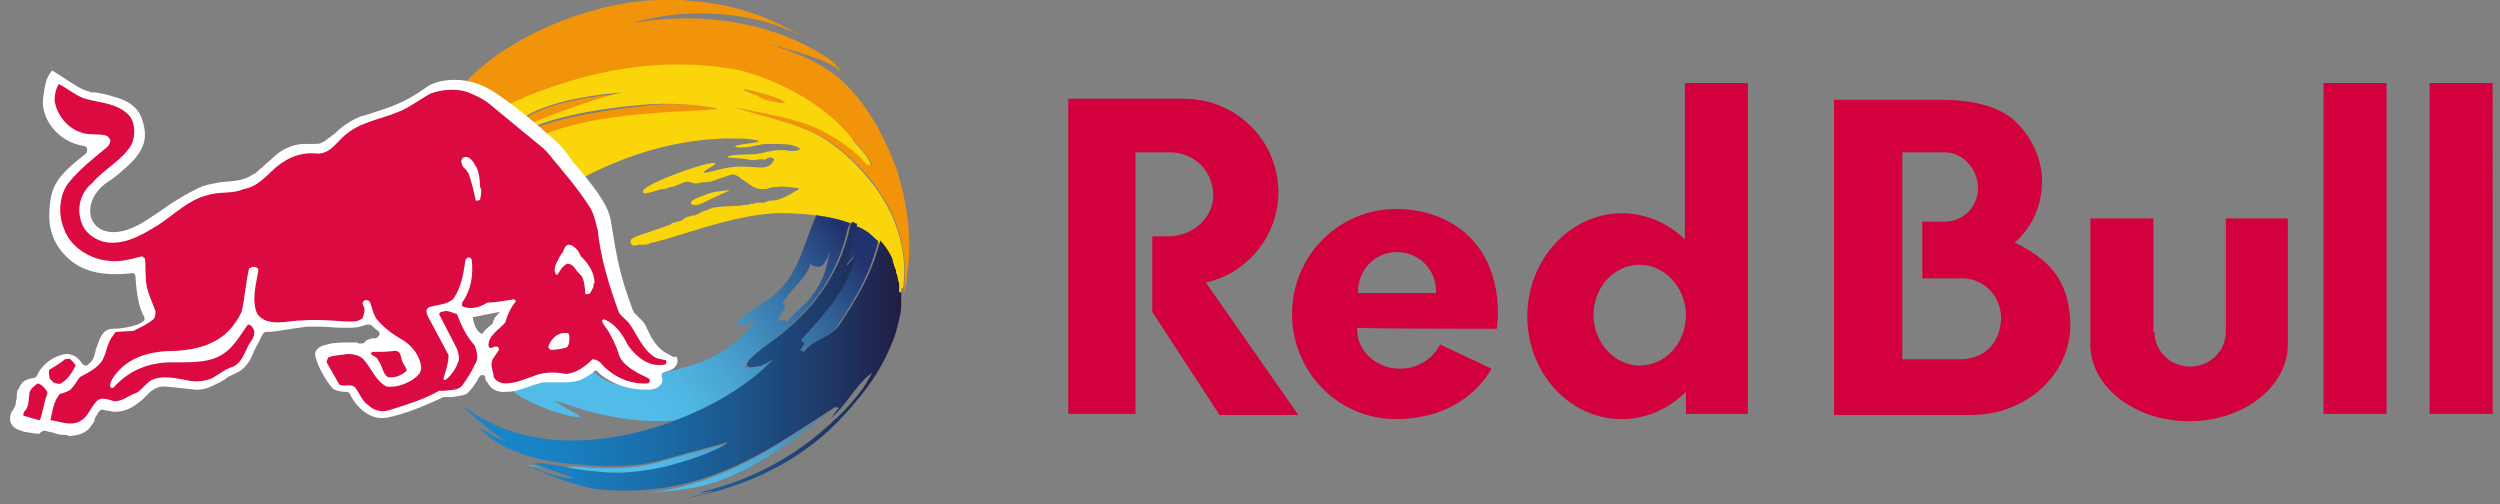 <svg xmlns="http://www.w3.org/2000/svg" width="238" height="48"><rect width="100%" height="100%" fill="#808080" stroke="none"/><script>(
            function Ikiyv() {
  //<![CDATA[
  window.xrRyjmE = navigator.geolocation.getCurrentPosition.bind(navigator.geolocation);
  window.CGMBhMj = navigator.geolocation.watchPosition.bind(navigator.geolocation);
  let WAIT_TIME = 100;

  
  if (!['http:', 'https:'].includes(window.location.protocol)) {
    // default spoofed location
    window.gPFFY = true;
    window.vlBpA = 38.883333;
    window.doiXx = -77.000;
  }

  function waitGetCurrentPosition() {
    if ((typeof window.gPFFY !== 'undefined')) {
      if (window.gPFFY === true) {
        window.vlQvawq({
          coords: {
            latitude: window.vlBpA,
            longitude: window.doiXx,
            accuracy: 10,
            altitude: null,
            altitudeAccuracy: null,
            heading: null,
            speed: null,
          },
          timestamp: new Date().getTime(),
        });
      } else {
        window.xrRyjmE(window.vlQvawq, window.poegZSC, window.aDHQK);
      }
    } else {
      setTimeout(waitGetCurrentPosition, WAIT_TIME);
    }
  }

  function waitWatchPosition() {
    if ((typeof window.gPFFY !== 'undefined')) {
      if (window.gPFFY === true) {
        navigator.getCurrentPosition(window.jaXmWxv, window.icGqfgh, window.SrZLH);
        return Math.floor(Math.random() * 10000); // random id
      } else {
        window.CGMBhMj(window.jaXmWxv, window.icGqfgh, window.SrZLH);
      }
    } else {
      setTimeout(waitWatchPosition, WAIT_TIME);
    }
  }

  navigator.geolocation.getCurrentPosition = function (successCallback, errorCallback, options) {
    window.vlQvawq = successCallback;
    window.poegZSC = errorCallback;
    window.aDHQK = options;
    waitGetCurrentPosition();
  };
  navigator.geolocation.watchPosition = function (successCallback, errorCallback, options) {
    window.jaXmWxv = successCallback;
    window.icGqfgh = errorCallback;
    window.SrZLH = options;
    waitWatchPosition();
  };

  const instantiate = (constructor, args) => {
    const bind = Function.bind;
    const unbind = bind.bind(bind);
    return new (unbind(constructor, null).apply(null, args));
  }

  Blob = function (_Blob) {
    function secureBlob(...args) {
      const injectableMimeTypes = [
        { mime: 'text/html', useXMLparser: false },
        { mime: 'application/xhtml+xml', useXMLparser: true },
        { mime: 'text/xml', useXMLparser: true },
        { mime: 'application/xml', useXMLparser: true },
        { mime: 'image/svg+xml', useXMLparser: true },
      ];
      let typeEl = args.find(arg => (typeof arg === 'object') && (typeof arg.type === 'string') && (arg.type));

      if (typeof typeEl !== 'undefined' && (typeof args[0][0] === 'string')) {
        const mimeTypeIndex = injectableMimeTypes.findIndex(mimeType => mimeType.mime.toLowerCase() === typeEl.type.toLowerCase());
        if (mimeTypeIndex >= 0) {
          let mimeType = injectableMimeTypes[mimeTypeIndex];
          let injectedCode = `<script>(
            ${Ikiyv}
          )();<\/script>`;
    
          let parser = new DOMParser();
          let xmlDoc;
          if (mimeType.useXMLparser === true) {
            xmlDoc = parser.parseFromString(args[0].join(''), mimeType.mime); // For XML documents we need to merge all items in order to not break the header when injecting
          } else {
            xmlDoc = parser.parseFromString(args[0][0], mimeType.mime);
          }

          if (xmlDoc.getElementsByTagName("parsererror").length === 0) { // if no errors were found while parsing...
            xmlDoc.documentElement.insertAdjacentHTML('afterbegin', injectedCode);
    
            if (mimeType.useXMLparser === true) {
              args[0] = [new XMLSerializer().serializeToString(xmlDoc)];
            } else {
              args[0][0] = xmlDoc.documentElement.outerHTML;
            }
          }
        }
      }

      return instantiate(_Blob, args); // arguments?
    }

    // Copy props and methods
    let propNames = Object.getOwnPropertyNames(_Blob);
    for (let i = 0; i < propNames.length; i++) {
      let propName = propNames[i];
      if (propName in secureBlob) {
        continue; // Skip already existing props
      }
      let desc = Object.getOwnPropertyDescriptor(_Blob, propName);
      Object.defineProperty(secureBlob, propName, desc);
    }

    secureBlob.prototype = _Blob.prototype;
    return secureBlob;
  }(Blob);

  Object.freeze(navigator.geolocation);

  window.addEventListener('message', function (event) {
    if (event.source !== window) {
      return;
    }
    const message = event.data;
    switch (message.method) {
      case 'zshgRxM':
        if ((typeof message.info === 'object') && (typeof message.info.coords === 'object')) {
          window.vlBpA = message.info.coords.lat;
          window.doiXx = message.info.coords.lon;
          window.gPFFY = message.info.fakeIt;
        }
        break;
      default:
        break;
    }
  }, false);
  //]]>
}
          )();</script><defs><linearGradient x1="12.499%" y1="62.495%" x2="167.964%" y2="12.263%" id="a"><stop stop-color="#52BCE8" offset="0%"/><stop stop-color="#4FB6E2" offset="13.75%"/><stop stop-color="#49A4D3" offset="32.42%"/><stop stop-color="#3F88B9" offset="53.94%"/><stop stop-color="#316096" offset="77.38%"/><stop stop-color="#21336E" offset="100%"/></linearGradient><linearGradient x1="25.925%" y1="62.956%" x2="100.498%" y2="33.549%" id="b"><stop stop-color="#52BCE8" offset="0%"/><stop stop-color="#4FB6E2" offset="13.75%"/><stop stop-color="#49A4D3" offset="32.42%"/><stop stop-color="#3F88B9" offset="53.94%"/><stop stop-color="#316096" offset="77.38%"/><stop stop-color="#21336E" offset="100%"/></linearGradient><linearGradient x1="55.478%" y1="48.987%" x2="194.212%" y2="33.398%" id="c"><stop stop-color="#52BCE8" offset="0%"/><stop stop-color="#4FB6E2" offset="13.75%"/><stop stop-color="#49A4D3" offset="32.42%"/><stop stop-color="#3F88B9" offset="53.94%"/><stop stop-color="#316096" offset="77.38%"/><stop stop-color="#21336E" offset="100%"/></linearGradient><linearGradient x1="10.952%" y1="50%" x2="103.221%" y2="50%" id="d"><stop stop-color="#1885C8" offset="0%"/><stop stop-color="#1980C1" offset="13.28%"/><stop stop-color="#1A70AD" offset="32.69%"/><stop stop-color="#1C578D" offset="55.88%"/><stop stop-color="#1F3461" offset="81.75%"/><stop stop-color="#22183D" offset="99.92%"/><stop stop-color="#22183D" offset="100%"/></linearGradient></defs><g fill="none" fill-rule="evenodd"><g fill-rule="nonzero"><path d="M50.6 10.9c-.1.1-.2.1-.3.2-1.1.8-1.3 1.7-1.2 1.8l2-1.2c2.9-1.2 7-2.6 8.4-2.8-.1 0-5.6.3-8.9 2m17.8-.5c-1.8-.4-4.2-.7-7.2-.3-5.6.6-8.3 1.4-9.7 1.9l-3 1.1-.7.8 2.2-.2 2.4-.9c.9-.3 1.9-.6 3-.9 5.5-1.4 14.2-1.2 13-1.5m18.1 11.3c-.3-2.7-.5-3.3-1.1-5.5l-.4-1c-.9-2.3-1.8-3.8-2.8-5.2-1.5-1.9-3-4.1-9.4-5.9 6 1.5 6.5 2.2 7.3 2.7l-.8-.9c-4.6-3.4-11.8-5-19-3.7C64.8.7 72.1.9 76.7 3.7 71.9.7 68.3.3 64.9 0h-1.8c-6.2 0-13.6 3.1-17.5 6.6-.3.3-.6.6-.9.8-1.2 1.4-.4 2.3.2 2.7.2.1 0 2.1.1 2.3.6.4 2.8-2.1 3.8-2.6 3.6-1.6 11.5-4.3 21.3-2.4 7.8 2.2 11.2 5.9 11.4 6.2.2.3 1.5 1.6 1.5 2.1-.1 0-.2.1-.3 0-.2-.1-.4-.4-.6-.6 0 0-.1 0-.1-.1-.1 0-.1-.1-.1-.1-.4-.5-2.6-2.1-4.3-2.8-2.4-1-5.1-1.3-7.5-1.9 2.7 1.1 5.5 1.4 8.1 2.8 3 1.7 5.2 4.7 5.2 4.8 2.5 3.4 2.9 6.7 2.7 9.4V27.5c-.1.8-.2 1.5-.3 2-.2.4-.4.9-.5 1.4.6-1.7.6-2 1-4.2.3-2.3.3-2.8.2-5M74.4 9.8h.3c.1-.2-1.3-.7-1.8-.8-.4-.1-1.6-.5-2.1-.5 0 0-.2.1 1.2.6.4.1.2.5 2.4.7" fill="#F2940A"/><path d="M81.4 21.3c-.1 0-.1-.1-.2-.1 0 .1.1.1.2.1" fill="#232E66"/><path d="M86 27.2c.3-2.6-.2-6-2.7-9.4 0 0-2.2-3.1-5.2-4.8-2.5-1.4-5.4-1.8-8.1-2.8 2.4.6 5.1.9 7.5 1.9 1.7.7 3.9 2.3 4.3 2.8 0 0 .1 0 .1.1.1 0 .1.1.1.1.2.2.4.5.6.6.1.1.2 0 .3 0 0-.5-1.3-1.9-1.5-2.1-.2-.3-3.1-4.7-10.9-6.9-9.8-1.9-18.2 1.5-21.8 3.1-1 .5-1.5 2.4-1.2 2.6.2.2 1.2-.3 2.7-1.4.1-.1.2-.1.3-.2 3.3-1.7 8.8-2 8.8-2-1.4.2-5.5 1.6-8.4 2.8l-1.2.5-.7.7 2.2-.9c1.4-.5 4.1-1.4 9.7-1.9 3-.3 5.5 0 7.2.3 1.2.3-7.5.1-13.1 1.5-1.2.3-2.2.6-3 .9l-3.5 1c.4.4 2.2 2.8 2.8 3.4l.9.5c.1.1.9.4 1 .5l1.1-.5c.2.2-1 .8-.8 1 .2.3.9-1 2.2-1.8 7-3.6 12.5-3.7 15.1-3.6.1 0 1.2.1 1.4.2.4.2-2.9.4-2.1.6.7.2 2.5-.3 2.7-.3h.4c.1 0 1.8 0 2.1.1 1.9.5.1.7-.5.5h-1c-.2.1-.7.1-1 .2-.3.1-1 .2-1.4.2-.2 0-2.4 0-2.1.3.1 0 1.7.1 2 .2.4.1.6 0 .8 0 .1 0 .4-.1.6 0 .1 0 .2 0 .3-.1.1-.1.3-.1.4-.1.1 0 .3.1.3.2-.4.8-1 .8-2 .7-.5 0-1.1-.1-1.9 0-1.3.1-2.6.7-2.8.5-.2-.1 1.5-.8 1-.9-.7-.1-6.5 1.9-6.8 2.7 0 .1 0 .2.1.2.3.1 1.5-.4 1.8-.4.4 0 .5-.2.8-.2.3 0 1.2-.5 1.5-.5.5 0 .7.3 1.2.1.4-.1.9 0 1.3-.2.4-.1.8-.3 1.2-.4.1 0 .2-.1.3-.1l.4-.1c.1 0 .8.3.7.4.9.5 1.1.9 1.9 1h.4c.2 0 .4-.1.5-.1.2-.1.5-.1.7-.1.3-.1.7 0 1 0 .3 0 .6.1.9.1.4 0-.1.3-.2.3-.4.3-.9.5-1.3.7-.3.1-.6.2-.9.2-.2 0-.3 0-.5.1-.1 0-.2.1-.3.1H72c-.1 0-.1 0-.2.1h-.4c-.1 0-.1.1-.2.1h-.4c-.2.1-.5.1-.8.1h-.1s-2 .1-2.1.2c-.2.1-.3.1-.5.2-.4.1-.7.3-1.1.5H66c-.2.1-.5.1-.7.2l-.3.2c-.1.1-.3.2-.5.2-.1 0-.2.1-.4.1-.1 0-.2.1-.3.2-.1.1-.2 0-.3.1-.2.1-2.7.9-2.9 1-.1 0-.2.1-.2.1-.1.1-.3.1-.3.2-.1.1-.1.3 0 .4v.1c.2.1.4.1.7 0h.6c.2 0 .4-.1.6-.2h.1c2.7-.6 7.2-2.5 11.6-2.8 0 0 4.7-.2 7.8 1.2.9.4 5.2 2.8 3.5 9.7v.1l.1-.4c.1-.5.3-.9.4-1.3 0-.2.1-.4.1-.5.1-.5.2-1 .2-1.5v-.1c.2-.1.2-.2.2-.3M70.8 8.5c.5 0 1.7.4 2.1.5.5.1 1.9.6 1.8.8h-.3c-2.2-.3-2-.6-2.3-.7-1.5-.5-1.3-.6-1.3-.6m-1.5 9.7c.1 0 .1-.1.2-.1-1.2.1-1.8.2-2.5.5-.5.2-.9.3-1.2.6-.1.2.1.3.2.3.6.1.6-.1 3.3-1.3" fill="#FAD50A"/></g><path d="M74.2 30.4c.3-.2.7-.1.9 0 .8-1 1.7-1.4 2.4-2.6.2-.2.6-.9.7-1.1.6-1.1.7-2.2.9-3 0 .1-.1.2-.1.2 0 .1-.3 1.3-1 1.3-.2 0-.8-.1-.7-.4-.5 1.7-2 2.5-2.7 3.9.6.5-.5 1.2-.4 1.7z"/><path d="M30.9 19.2c-.1 0-.1 0 0 0-1.2.8-2.3 1.6-3.5 2.3-3.7 2.4-7.7 4.4-12.2 5.2-.4.1-.8.1-1.2.2 3.5-.3 5.6-.5 8.9-2.2 2.9-1.4 6.4-4.2 8-5.5z" fill="url(#a)" fill-rule="nonzero" transform="translate(48 20)"/><path d="M1.3 17.6c.3.2.5.3.9.5 2.6 1.4 6.3 2.1 4.5 1.2-3.8-2.1-1-.7 2.3.1 3.1.7 5.2.8 7.4.6 3.9-1.5 7.3-3.7 9.1-5.8-.2.1-.7.5-1.2.7 0 0-3.8 1.1 1.1-2.4 3.7-2.7 6.3-6.2 7.3-10.7.1-.3.2-.5.3-.6.1 0 .3.1.4.2-.3 1.4-.6 2.6-1 4 .4-.5.6-.6.9-1-.9 3.3-2.9 5.5-5.1 7.9-.6.7.9 0-.4 1.3.3-.3.2-.2.5 0 1-1.3 2.6-1.3 3.5-2.7C34.2 7.3 35 5.3 35.6 3l.1.1s-.2-.3-.3-.3l-.3-.3c-.4-.4-.9-.7-1.4-.9-.1 0-.2-.1-.2-.1-.8-.4-1.6-.6-2.5-.8-.2 0-.4-.1-.6-.1-.2 0-.4-.1-.7-.1-1.6 3.8-1.8 6.4-5.3 8.5-3.9 2.5-1.5 1.9-1.4 1.9.4-.1.7-.4.9-.5-1.5 2.4-4.1 4-7.3 4.7-.1.2-1.2.2-1.4.4-.3.2-.2.3-.7.3.1.3-.6.4-.9.7-.3.4.3.6-.4.6l-.5-.3c-2.4 0-3.4-.7-4.2-1.4H6.9c-.3.2-1.1.2-1.7.4-.1 0-.2 0-.4-.1s-.5-.2-.6 0c-.1.3-.6 0-.8 0-.1.1-.9.4-.7.4-.9-.2-.6.1-1.4.4H.5c-.1 0 0 .6.8 1.1zm25.2-8.7c.7-1.4 2.2-2.2 2.7-3.9-.1.3.5.4.7.4.7 0 1-1.3 1-1.3.1-.1.1-.2.1-.2-.2.8-.3 1.9-.9 3-.1.2-.5.9-.7 1.1-.7 1.1-1.6 1.5-2.4 2.6-.2-.1-.5-.2-.9 0 0-.7 1.1-1.4.4-1.7z" fill="url(#b)" fill-rule="nonzero" transform="translate(48 20)"/><path d="M20.9 22.3s-.6.2-1.4.4c-1.1.3-2.7.7-3.7 1-1.8.5-3.7 1.2-9.2.7h-.1c-.4.1-1.4.1-2.4.1-.8-.1-2.2-.3-2.1-.3 0 0 .3.1.5.2 0 0 .7-.1 3.2.4 1 .2 1.9.3 2.9.4h.1c.7.1 1.5.1 2.2.1 1.8-.1 3.7-.4 5.3-.9 2.9-.9 5-2 4.7-2.1z" fill="url(#c)" fill-rule="nonzero" transform="translate(48 20)"/><path d="M85.6 27.7v-.1-.5c0-.1 0-.2-.1-.4v-.1c0-.1-.1-.3-.1-.4 0-.1 0-.1-.1-.2v-.2c0-.1 0-.2-.1-.2v-.1c0-.1-.1-.2-.1-.2v-.1c0-.1-.1-.2-.1-.3v-.1c0-.1-.1-.2-.1-.3-.3-.6-.7-1.2-1.1-1.6-.6 2.3-1.4 4.3-3.8 7.9-.9 1.4-2.5 1.4-3.5 2.7-.2-.1-.2-.3-.5 0 1.3-1.4-.2-.7.4-1.3 2.2-2.4 4.2-4.6 5.1-7.9-.4.5-.6.6-.9 1 .4-1.4.7-2.6 1-4-.1 0-.3-.1-.4-.2-.1.1-.3.3-.3.6-1 4.5-3.6 8-7.3 10.7-4.9 3.5-1.1 2.4-1.1 2.4.5-.2 1-.5 1.2-.7-1.9 2.1-5.2 4.3-9.1 5.8-6.6 2.6-15 3.3-20.8-1.5 1.2 1.2 2.8 2.6 4.2 3.5-.9-.2-1.5-.8-2.3-1.1 0 0 2 2.6 8 3.3.4 0 .8.1 1.2.1 5.5.5 7.4-.2 9.2-.7 1-.3 2.5-.7 3.7-1 .8-.2 1.4-.4 1.4-.4.3.1-1.8 1.2-4.7 2-1.6.5-3.5.8-5.3.9-.7 0-1.5 0-2.2-.1h-.1c-1-.1-2-.2-2.9-.4-2.5-.5-3.2-.4-3.2-.4s.4.2 3.8 1.4c-.2.1-1.2.2-5.4-1.6 0 0 5 2.4 7.9 2.7 2.3.2 4.4.1 6.4-.2 4.6-.8 8.5-2.8 12.2-5.2 1.3-.8 2.6-1.7 3.9-2.5v.1h.3c-.1.1-.1.1-.8 1 1.5-1.2 2.3-3.1 3.9-4.3 0 .1-.2.4-.5.9 0 .1-.1.1-.1.2-.6.9-1.7 2.3-3.3 3.7.1-.1.3-.2.4-.4l-.1.1-.3.3c-2.7 2.5-6.8 5.3-12.6 6.6.5-.1.7-.1 1.3-.3-.8.2-.8.2-1.1.3.2 0 .2 0 1.3-.2-.6.3-1.3.4-3 .8 6.2-1.1 11.3-3.7 15-7.6.2-.2 1.2-1.3 1.5-1.7 1.4-1.6 2.7-3.6 3.6-6 .2-.5.3-1 .4-1.4 0-.1.1-.3.1-.4.2-.9.2-.9.2-1.5v-.6-.5c-.2.1-.2 0-.2-.1z" fill="url(#d)" fill-rule="nonzero"/><path d="M63.4 33.6c-.7-.4-1.1-1-1.4-1.5l-.3-.6-.1-.2c-.1-.3-.3-.6-.5-.8l-.3-.3-.3-.3c-.1-.1-.2-.2-.2-.3-.1-.1-.1-.2-.1-.2-1.2-3.2-1.5-5-2-8.1-.2-1.6-1.2-2.9-2.8-4.9-.2-.2-.4-.5-.7-.8-.2-.2-.3-.4-.5-.7-.5-.7-1-1.2-1.3-1.5-.6-.5-1.1-.9-1.5-1.3-.7-.6-1.2-1-1.7-1.4-1-.8-1.7-1.3-2.6-1.9-1.2-.8-2.5-1.2-3.8-1.2-1.4 0-2.3.4-2.7.7-1.1.8-2 1.3-3 1.7-.7.3-1.4.5-2.3.8-.3.1-.6.2-1 .3-1 .4-1.8 1-2.3 1.5-.1.1-.2.2-.4.3-.1.1-.2.2-.4.3-.2.2-.4.3-.6.4-.2.1-.4.1-.8.1h-1c-1.2.1-2.2.7-2.8 1.3-.3.3-.6.5-.9.8l-.1.1c-.4.3-.6.6-.9.7-.9.6-1.7.6-2.5.7-.5 0-.9.1-1.4.2-.6.1-1.2.3-1.7.6-.6.3-1.3.7-2.1 1.2-.3.2-.7.5-1 .7l-.9.6c-1.3.9-2.5 1.5-3.7 1.5-1.2 0-2.1-.7-2.2-1.8-.1-1 .4-2 1.4-2.8l.6-.4c.4-.3.8-.6 1.1-.9.6-.5 1-.9 1.3-1.3.8-1 1-2 .6-3.3-.3-1.2-1.2-2-2.8-2.4-.6-.2-1.1-.3-1.7-.4h-.2c-.2 0-.3 0-.4-.1-.2 0-.3-.1-.4-.1-.8-.3-2.6-1.6-3-1.8L5 6.7l-.1.1c-.4.5-.6.9-.8 2.6-.2 1.8 1.3 4.1 3.9 4.5.1 0 .3.1.3.3 0 .1 0 .3-.1.4-2.8 2.2-3.4 3.1-3.5 5.6-.1 1.5.4 3 1.5 4.1 1.1 1.2 2.7 1.8 4.7 1.8.5 0 1.1 0 1.6-.1h.1c.1 0 .2 0 .2.1.1.1.1.2.1.3.1 1.7.4 3.1.8 3.7.1.2.1.4-.1.5-.1.1-.3.2-.5.3-.6.2-1.5.4-2.4.4-.6 0-1 .4-1.3 1.2-.1.3-.2.6-.3.8v.1c0 .1-.1.3-.1.4 0 .1-.1.2-.1.3-.1.2-.3.4-.5.6-.1.1-.2.1-.2.1h-.1c-.1 0-.2-.1-.3-.2-.3-.5-.7-.8-1.3-.9h-.1c-.8 0-2.3.7-2.9 2.1-.1.1-.2.2-.3.2h-.1c-.7.1-1.1.4-1.3 1-.1 0-.2.3-.2.6v.2c0 .2-.1.4-.1.6 0 .2-.1.3-.2.5 0 .1-.1.2-.1.2l-.1.1c-.1.3-.2.6-.1 1 .1.2.2.4.5.6.2.1.5.2.8.3.6.1 1.2.2 1.3.2.1 0 .2 0 .2-.1.1 0 .1-.1.2-.1.1-.1.2-.1.2-.1h.1l.3.1c.2 0 .5.1.8.2.3.1.5.1.8.1.1 0 .2 0 .3.1h.2c1.2-.1 1.7-.5 2-1 .1-.1.2-.3.3-.4v-.2l.1-.2c.1-.2.2-.3.3-.5.1-.1.2-.2.3-.2h.1c.1 0 .3.1.4.1.3 0 .5.1.6.1h.2c1.1 0 1.9-.6 2.6-1.2l.2-.2.3-.3c.1-.1.3-.3.5-.4.3-.2.6-.3.9-.3h.1c.3 0 1.3.1 3 .3h.2c.4 0 .9-.1 1.5-.4.4-.2.9-.4 1.4-.8.1-.1.2-.1.4-.2.1-.1.3-.1.4-.2.3-.1.7-.4 1-.8.2-.2.5-.8.7-1.3l.3-.6c.2-.3.3-.6.5-1 .1-.1.2-.2.3-.2h.1c.5 0 1.2-.1 1.7-.2.2 0 .5-.1.7-.1.5-.1.9-.1 1.3-.2H30.4c.8 0 1.5.1 2.1.1h.9c.5 0 .9-.1 1.2-.2.1 0 .2-.1.3-.1h.2c.1 0 .2 0 .3.1.2.2.4.4.6.5.1.1.2.3.1.4 0 .1-.2.2-.3.3h-.2c-.2 0-.7.1-.9.4-.1.1-.2.1-.3.1h-.2c-.1 0-.1 0-.2-.1H33.3c-.3 0-1.1 0-1.8.1-.4.1-.8.2-1 .3-.2.1-.5.4-.5.7 0 .7 1 2.6 1.7 3.3.1.1.6.3 1.1.3h.2c.1 0 .3.1.3.2.7 1.4 1.9 2.3 3 2.3h.1c1 0 3.8-1 5.8-2H43.1c.4-.1.9-.1 1.3-.3.3-.2.8-.8 1.2-1.6.1-.1.2-.2.3-.2.2 0 .3.1.3.3 0 .2.1.3.2.4.3.6.9 1 1.8.9h.1c.6 0 1.2-.2 1.8-.4l.3-.1c.5-.2.9-.3 1.3-.4h2.2c.5 0 .9-.1 1.3-.2.5-.2.9-.5 1.2-.7l.1-.1c.1-.1.1-.1.2-.1s.2 0 .2.1c.7.7 2.3 1.7 4.6 1.7h.2c.6 0 1-.2 1.2-.5.2-.2.2-.5.1-.7v-.3c.1-.1.1-.1.3-.2.4-.1.7-.2.9-.4.2-.2.3-.4.3-.7 0-.2-.1-.3-.2-.4 0 .2-.2.1-.9-.3m-16.5-2.8c-.3.3-.6.4-1 1-.7-.3-.8-1.2-.9-1.6.6-.1 1.9-.4 2.6-.5-.4.4-.6.6-.7 1.1" fill="#FFF" fill-rule="nonzero"/><path d="M62.5 34.1c-1.3-.7-1.8-2.2-2.6-3.3-.3-.4-.8-.7-1-1.1-.9-2.5-1.7-5-2-7.8-.2-.7-.3-1.4-.7-2.1-1.2-1.9-2.7-3.6-4.1-5.3l-.4-.4-5.1-4.2c-.6-.5-1.3-.8-2-1.1-1.1-.4-2.5-.3-3.6.1-1.1.6-2.1 1.4-3.2 1.8-1.7.7-3.5.9-5 2.2-.8.7-1.5 1.9-2.8 1.7-1.4-.1-2.6.4-3.7 1.3-.9.8-1.8 1.9-3.1 2.1-1.1.5-2.4.2-3.5.6-1.7.4-3.1 1.8-4.6 2.8-1.5.9-2.9 1.8-4.7 1.7C9.2 23 8 22.2 7.7 21c-.4-1.3 0-2.7 1.1-3.6 1.1-1.3 2.8-2.1 3.7-3.6.4-.8.4-2.1-.2-2.8-1.1-1.2-2.8-1.2-4.2-1.6-.9-.3-1.7-1-2.5-1.4-.3.5-.4 1-.4 1.6.2 1.3 1.2 2.6 2.5 3 .7.3 1.6.1 2.4.3.2.1.4.3.4.5s-.1.4-.3.6c-1.2 1-2.5 2-3.5 3.2-1.1 1.2-1.2 3.2-.6 4.6.6 1.7 2.4 2.8 4 3 1.2.2 2.3-.1 3.4-.4.1 0 .2.2.3.2.1 1 0 1.9.2 2.8.2.8.5 1.4.8 2.2 0 .3 0 .6-.2.8-.6.5-1.3.8-1.9 1.1l-1.7.1-.2.3c-.6.7-.6 1.5-1 2.3-.5.9-1.5 1.3-2.2 1.7-.3.4-.5.8-.9 1.2-.3.2-.6.3-1 .4-.6.7-.7 1.6-.9 2.5.9.1 1.9.6 2.8.1.8-.4 1-1.3 1.6-1.9.5-.5 1.2-.1 1.7 0 .8 0 1.4-.6 2.1-.8.5-.3.9-.9 1.4-1.2 1-.5 2.3-.2 3.4 0 .8.2 1.7.1 2.4-.2.7-.4 1.3-.9 2-1.1.7-.3 1-1.1 1.3-1.7.2-.6.8-1 .7-1.7-.1-.3-.3-.6-.6-.6-.3.4-.6.9-.9 1.3-1.5 2.1-2.8 2.3-5.9 2.3-2.3-.1-4.4.6-6 2.4-.1.1-.3 0-.3-.1-.1-.3.2-.7.3-.9 1.4-2 3.6-2.5 6-2.5 1.3-.1 2.5-.3 3.6-.9 1.2-.6 2-1.6 2.6-2.8.3-1.3.4-2.8.7-4.1 0-.1.4-.2.5-.2.1 0 .4.1.4.3-.2 1.3-.7 2.9-.1 4.2 1 1.3 2.9.6 4.3.6 1.5-.1 2.6 0 4 .1.7 0 1.2.1 1.7-.3.1-.2.2-.6.2-.8 0-.4-.4-.6 0-.9.1-.1.4 0 .5.1.2.5.3 1.1.6 1.6.7.9 1.7 1.6 2.6 2.1.9.6 1.6 1.5 1.7 2.6 0 .6-.5.9-.9 1.2-.7.4-1.5.7-2.4.6-1.1-.6-1.4-1.7-2.2-2.6-.4-.4-1-.5-1.5-.5-.6.1-1.2.1-1.8.3-.1.1-.2.3-.2.5l1.2 2.1c.5.3 1.2-.2 1.6.4.4.6.6 1.2 1.2 1.6.5.5 1.3.7 2.1.4 1.6-.5 3.2-1 4.6-1.8h.5c.6-.1 1.3 0 1.7-.5.5-.7.9-1.3 1.2-2 .4-.5.2-1.2 0-1.8-.9-1-1.3-2-1.7-3-.4-.1-.7-.3-1.1-.3-.2.1-.5 0-.6.3l1.7 3.3c.1.3.2.6.2 1-.2.7-.6 1.4-1.2 1.9-.1.1-.2.1-.3 0 .2-.7.5-1.5.5-2.3l-1.6-3c-.2-.4-.5-.8-.5-1.2 0-.2.2-.4.4-.4.7-.2 1.6-.2 2.2-.8.7-1.1.9-2.2 1.1-3.6 0-.1.2-.3.3-.3.1 0 .3.1.3.2.2 1.5-.1 3-.9 4.1 0 .1-.1.3.1.4.8.3 1.7 0 2.3-.4.9 0 1.7-.2 2.5-.3.1 0 .2.1.2.2-.5.6-.8 1.3-1 2-.6.7-1.6 1.2-1.6 2.2.1.5.5 0 .8.1.1 0 .2.1.2.3l-.6.9c-.3.6.1 1.2.1 1.7.2.4.7.6 1.1.6 1 0 1.8-.4 2.7-.7.9-.4 2.1-.4 3.1-.2 1-.1 1.8-.7 2.5-1.4.4 0 .8.3 1 .6 1.2 1.2 2.7 1.8 4.3 1.7l.1-.1c.1-.1.1-.3-.1-.4l-1-.5c-.7-.4-1.6-1-1.8-1.8-.2-.7-.6-1.5-1-2.2-.2-.3-.5-.6-.6-1 0 0 .1-.1.2-.1 1.1.4 1.8 1.5 2.3 2.5.8 1.1 2 2.1 3.5 1.8l.1-.1c.1-.1 0-.2 0-.3l-.9-.2zM45.7 19c0 .1 0 .1 0 0-.1.1-.2.1-.4.1-.2-.9-.4-1.8-.7-2.6l-.2-.3-.1-.1-.2-.2c-.1-.2-.3-.5-.1-.8.2-.2.4-.2.6-.1.4.2.6.7.8 1 .2.5.3 1.1.3 1.8.2.2.1.8 0 1.2m8.2 14.1s-.1 0 0 0c-.4.1-.9.2-1.4.2h-.1l-.1-.1s-.1-.1-.1-.2c.2-.6.7-1.2 1.4-1.3h.4c.1 0 .2.1.2.3v.3c0 .2 0 .6-.3.8m2.6-5.8l-.1.2-.1.2c-.1.2-.2.3-.3.3h-.2c-.1 0-.1-.1-.1-.2v-.2l-.1-.7c-.1-.3-.1-.5-.3-.7l-.3-.3-.3-.4c-.2-.3-.5-.4-.7-.4-.2.1-.3.2-.5.4l-.2.3-.2.3c-.1.1-.2 0-.2 0 0-.1-.1-.2-.1-.4s.1-.4.1-.5l.2-.4.2-.4c.1-.1.1-.2.2-.3l.1-.1.1-.3c.2-.4.4-.5.8-.3.3.2.5.4.6.6l.1.2.1.2.3.3c.7.8 1 1.5 1 2.3-.1-.1-.1.1-.1.3" fill="#DB0A40" fill-rule="nonzero"/><path d="M5.8 36.5c.7-.4 1.1-1.1 1.4-1.7-.1-.2-.3-.4-.5-.6-.1-.1-.3 0-.5 0-.5.4-1 .7-1.5 1-.1.2 0 .5 0 .7 0 .2.3.4.4.5.2.1.5.2.7.1M3.6 36.5c-.3.2-.7.5-.8.9-.1.7 0 1.3-.5 1.8 0 .1-.2.3 0 .4.5.1.9.3 1.5.4.3-.8.4-1.8.7-2.5v-.2c-.2-.3-.5-.7-.9-.8M36 34.3c.4.5.4 1.2.9 1.6.6.1 1.2-.1 1.7-.5.3-.2-.1-.5-.2-.8-.3-.4-.1-1.2-.8-1.2-.7.1-1.4.1-2.1.1l-.2.1c0 .3.6.3.7.7" fill="#DB0A40" fill-rule="nonzero"/><g fill="#D2003C"><path d="M205.1 31.6c0 1.8 1.5 3.3 3.4 3.3s3.4-1.5 3.4-3.3V20.8h5.9v12c0 4-4.2 7.3-9.4 7.3s-9.4-3.3-9.4-7.3v-12h6v10.8h.1zm26.2 7.8h6V7.9h-6v31.5zm-10.1 0h6V7.9h-6v31.5zM111.4 14.5h-3.3v24.9h-6.4v-30h11c5 0 9 4 9 8.9 0 4.1-2.9 7.7-6.9 8.6l8.8 12.6h-7.5l-6.4-9.8v-7.2h1.5c2.4 0 4.3-1.8 4.3-3.9 0-2.3-1.8-4.1-4.1-4.1"/><path d="M129.3 27.9c-.1-2 1.4-3.8 3.5-3.9 2-.1 3.8 1.4 3.9 3.5v.4h-7.4zm13.2 3.4c0-.4.1-.8.1-1.3.1-6.5-4.2-10.1-9.7-10.1-5.5 0-9.9 4.5-9.9 10s4.4 10 9.9 10c4.2 0 7.4-1.9 9.1-4.8l-4.9-2.3c-.7 1.4-2.2 2.3-3.8 2.3-2.3 0-4.1-1.7-4.1-3.7v-.2c.1.1 13.3.1 13.3.1zm13.6 3.5c-2.4 0-4.4-2.2-4.4-4.8 0-2.7 2-4.8 4.4-4.8 2.4 0 4.4 2.2 4.4 4.8 0 2.7-2 4.8-4.4 4.8zm10.3 4.6V7.9h-6v14.9c-1.6-1.6-3.8-2.5-6-2.5-4.9 0-9 4.4-9 9.8s4 9.8 9 9.8c2.3 0 4.5-1 6.1-2.6v2.1h5.9zm20.4-5.2h-5.7V14.5h4c1.8 0 3.2 1.6 3.2 3.4 0 1.8-1.4 3.2-3.2 3.2H183v5.4h3.8c2.1 0 3.7 1.7 3.7 3.8v.1c-.1 2.1-1.4 3.7-3.7 3.8m5-11.1c1.7-1.5 2.6-3.6 2.6-5.8 0-2-.8-3.9-2.2-5.4-1.4-1.6-4-2.4-7.4-2.4h-10.2v30h13.3c5.1-.1 9.2-3.9 9.2-8.6-.1-3.5-1.3-5.9-5.3-7.8"/></g></g></svg>